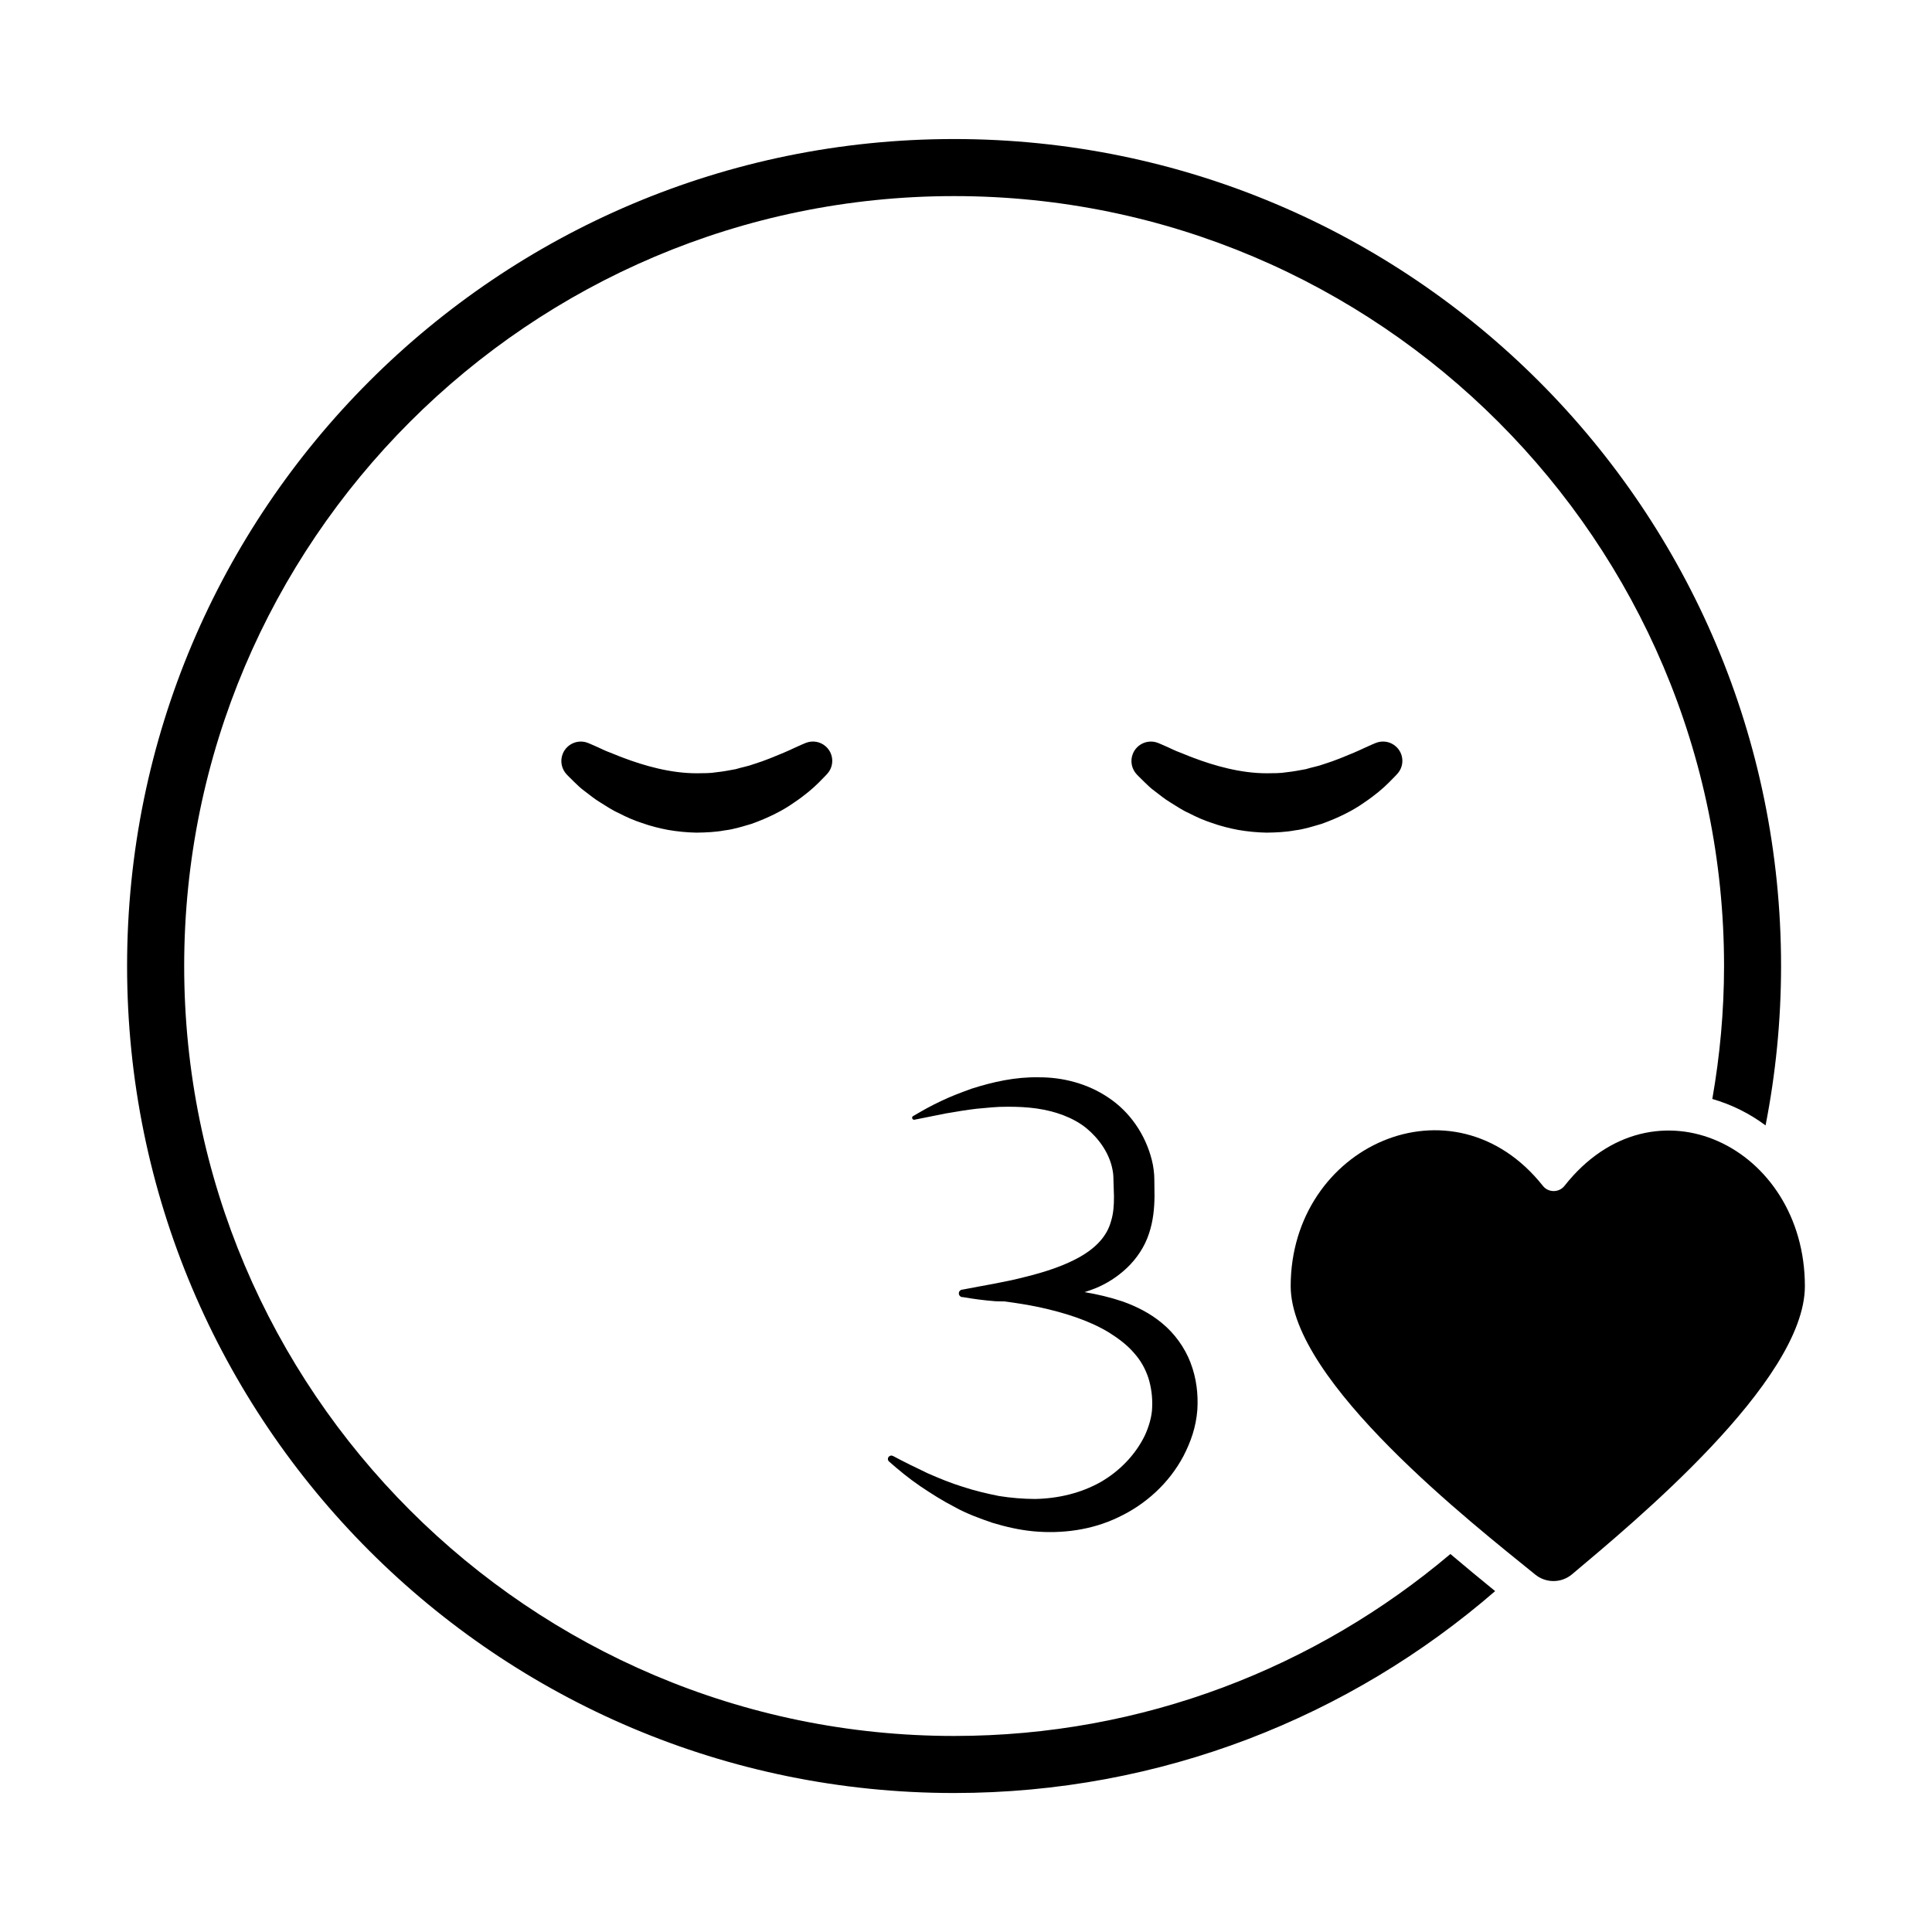 <?xml version="1.0" encoding="UTF-8"?>
<!-- Uploaded to: SVG Repo, www.svgrepo.com, Generator: SVG Repo Mixer Tools -->
<svg fill="#000000" width="800px" height="800px" version="1.1" viewBox="144 144 512 512" xmlns="http://www.w3.org/2000/svg">
 <g>
  <path d="m558.61 458.26c-1.449 1.84-4.262 1.848-5.719 0.016-23.832-30.039-66.844-10.672-66.844 26.566 0 25.348 48.445 63.141 64.801 76.43 2.871 2.332 6.953 2.297 9.777-0.086 15.852-13.359 61.688-51.051 61.688-76.344-0.004-36.953-40.07-56.578-63.703-26.582z"/>
  <path d="m528.38 555.82c-35.547 30.051-81.445 48.227-131.53 48.227-112.51 0-204.04-91.531-204.04-204.04s91.531-204.04 204.04-204.04c112.51 0 204.04 91.531 204.04 204.04 0 12.02-1.102 23.781-3.109 35.23 5.09 1.473 9.859 3.828 14.113 7.008 2.672-13.672 4.106-27.785 4.106-42.238 0-121.04-98.121-219.16-219.16-219.16s-219.16 98.121-219.16 219.16 98.121 219.16 219.16 219.16c54.852 0 104.96-20.199 143.39-53.504-3.965-3.227-7.938-6.512-11.859-9.836z"/>
  <path d="m362.87 341.84c-1.496-1.359-3.582-1.664-5.34-0.957l-0.418 0.172s-0.961 0.395-2.559 1.133c-1.578 0.77-3.871 1.738-6.531 2.797-1.336 0.535-2.777 1.047-4.297 1.523-1.5 0.57-3.141 0.82-4.75 1.328-1.656 0.301-3.344 0.637-5.062 0.812-1.707 0.297-3.461 0.246-5.203 0.277-6.973 0.031-14.078-2.031-19.52-4.098-1.371-0.488-2.5-1.023-3.606-1.426-1.039-0.371-2.141-0.918-2.992-1.309-1.734-0.785-2.75-1.195-2.75-1.195-2.644-1.059-5.644 0.223-6.707 2.867-0.777 1.926-0.293 4.055 1.047 5.473 0 0 0.754 0.797 2.125 2.117 0.707 0.656 1.445 1.457 2.691 2.348 1.168 0.871 2.492 2 4.016 2.91 1.531 0.918 3.109 2.055 5.023 2.898 1.844 0.953 3.859 1.879 6.07 2.586 2.172 0.777 4.535 1.395 6.957 1.844 2.445 0.418 4.961 0.672 7.508 0.719 2.523-0.035 5.09-0.145 7.531-0.605 2.484-0.293 4.801-1.078 7.055-1.719 4.387-1.578 8.258-3.496 11.184-5.582 2.992-1.996 5.223-3.934 6.66-5.387 1.457-1.441 2.231-2.301 2.231-2.301 1.895-2.098 1.738-5.328-0.363-7.227z"/>
  <path d="m513.95 341.84c-1.496-1.359-3.582-1.664-5.34-0.957l-0.418 0.172s-0.961 0.395-2.559 1.133c-1.578 0.77-3.871 1.738-6.531 2.797-1.336 0.535-2.777 1.047-4.297 1.523-1.5 0.57-3.141 0.82-4.75 1.328-1.656 0.301-3.344 0.637-5.062 0.812-1.707 0.297-3.461 0.246-5.203 0.277-6.973 0.031-14.078-2.031-19.52-4.098-1.371-0.488-2.5-1.023-3.606-1.426-1.039-0.371-2.141-0.918-2.992-1.309-1.734-0.785-2.75-1.195-2.75-1.195-2.644-1.059-5.644 0.223-6.707 2.867-0.777 1.926-0.293 4.055 1.047 5.473 0 0 0.754 0.797 2.125 2.117 0.707 0.656 1.445 1.457 2.691 2.348 1.168 0.871 2.492 2 4.016 2.91 1.531 0.918 3.109 2.055 5.023 2.898 1.844 0.953 3.859 1.879 6.07 2.586 2.172 0.777 4.535 1.395 6.957 1.844 2.445 0.418 4.961 0.672 7.508 0.719 2.523-0.035 5.09-0.145 7.531-0.605 2.484-0.293 4.801-1.078 7.055-1.719 4.387-1.578 8.258-3.496 11.184-5.582 2.992-1.996 5.223-3.934 6.66-5.387 1.457-1.441 2.231-2.301 2.231-2.301 1.906-2.098 1.742-5.328-0.363-7.227z"/>
  <path d="m459.52 505.16c-1.559-4.086-4.262-7.769-7.492-10.445-3.234-2.715-6.856-4.492-10.449-5.789-3.406-1.152-6.793-1.934-10.156-2.5 0.945-0.316 1.895-0.609 2.84-1.008 2.977-1.203 5.871-3.027 8.434-5.457 2.539-2.422 4.684-5.606 5.785-9.02 1.16-3.406 1.445-6.863 1.477-9.965l-0.047-4.273c0.023-1.523-0.25-3.754-0.68-5.344-1.723-6.781-5.848-12.762-11.551-16.52-5.652-3.805-12.273-5.379-18.43-5.344-6.203-0.121-12.09 1.219-17.645 2.977-2.754 0.992-5.461 1.996-8.07 3.25-2.648 1.223-5.117 2.609-7.57 4.066-0.18 0.105-0.293 0.328-0.23 0.543 0.055 0.281 0.328 0.465 0.609 0.406l8.297-1.664c2.75-0.465 5.473-0.941 8.191-1.246 2.719-0.246 5.406-0.559 8.066-0.527 2.656-0.02 5.262 0.102 7.777 0.453 5.027 0.727 9.664 2.379 13.176 5.18 3.414 2.816 6.098 6.66 6.941 10.863 0.23 1.137 0.277 1.723 0.289 3.012l0.133 4.16c0.023 2.504-0.16 4.734-0.785 6.68-1.047 3.91-3.953 6.996-8.219 9.43-4.227 2.402-9.355 4.047-14.621 5.34-5.281 1.379-10.797 2.227-16.379 3.316h-0.004v0.012h-0.012l-0.168 0.016h-0.012c-0.551 0.047-0.957 0.535-0.906 1.082 0.047 0.551 0.535 0.957 1.082 0.906h0.004c2.828 0.492 5.684 0.867 8.566 1.09 0.805 0.051 1.633 0.016 2.445 0.047 3.117 0.418 6.219 0.902 9.266 1.543 6.566 1.441 13.027 3.438 18.359 6.656 2.613 1.633 4.984 3.438 6.723 5.5 1.809 2.012 3.004 4.227 3.789 6.606 0.746 2.383 1.125 5.066 0.988 7.859-0.051 2.223-0.836 5.047-1.996 7.488-2.445 4.977-6.609 9.332-11.688 12.238-5.117 2.875-11.145 4.363-17.406 4.465-3.133-0.02-6.316-0.273-9.512-0.789-3.176-0.629-6.375-1.387-9.531-2.422-3.18-0.973-6.289-2.254-9.387-3.617-3.055-1.445-6.117-2.949-9.16-4.566-0.363-0.191-0.836-0.125-1.117 0.195-0.332 0.379-0.297 0.953 0.082 1.281 2.613 2.301 5.332 4.535 8.242 6.519 2.922 1.965 5.918 3.875 9.109 5.512 3.133 1.754 6.543 3.004 10 4.188 3.5 1.066 7.129 1.906 10.871 2.266 7.457 0.691 15.426-0.277 22.57-3.734 7.148-3.356 13.402-8.969 17.25-16.254 1.895-3.703 3.301-7.551 3.656-12.211 0.254-4.074-0.219-8.355-1.797-12.449z"/>
 </g>
</svg>
